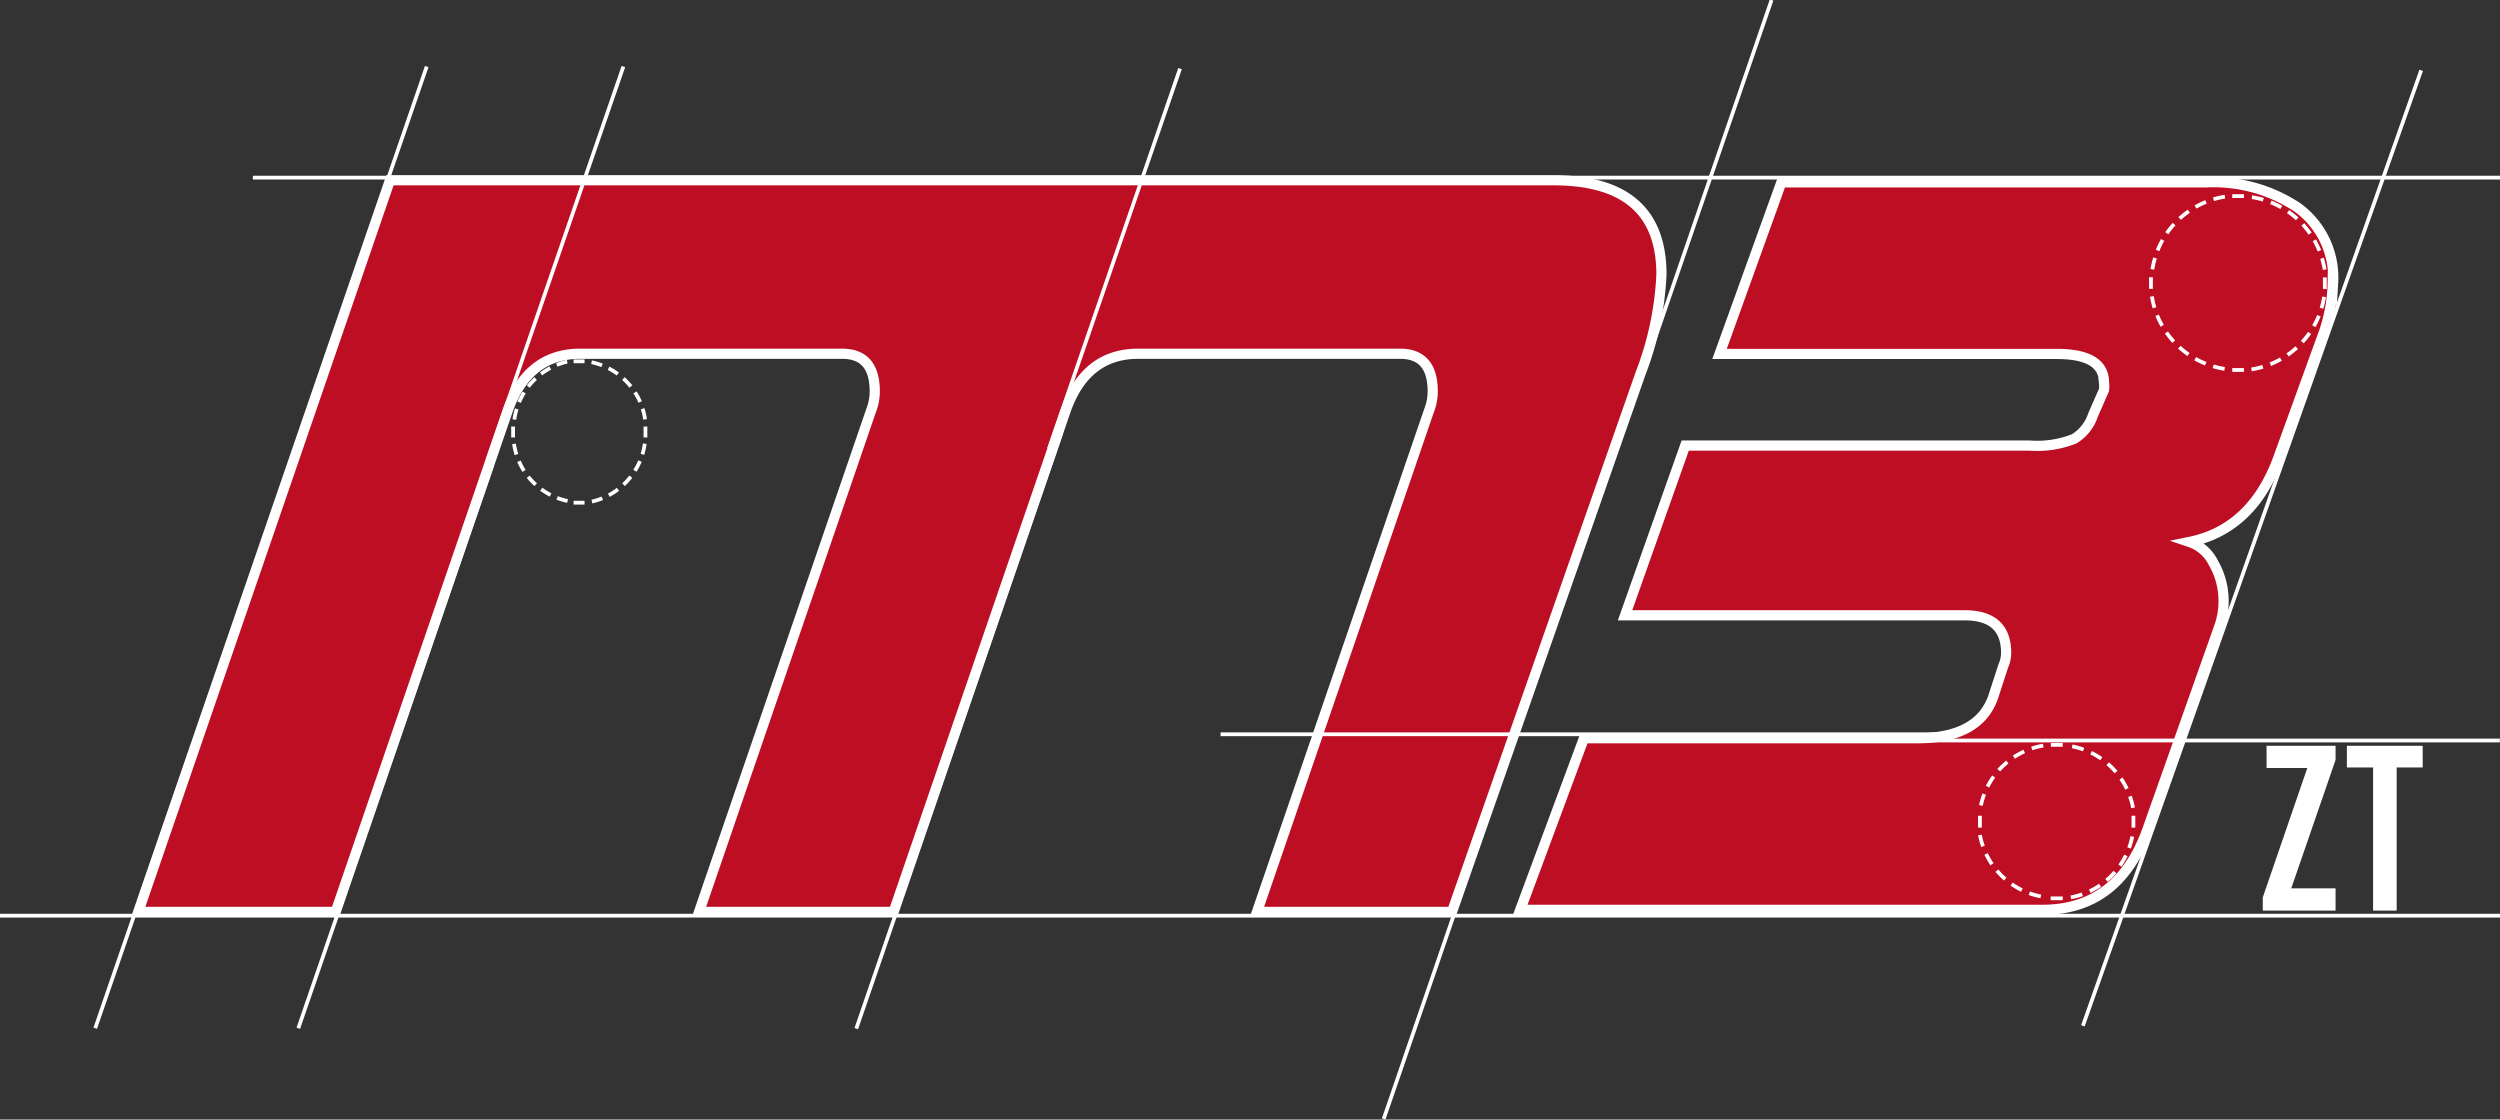 <svg id="Ebene_1" data-name="Ebene 1" xmlns="http://www.w3.org/2000/svg" viewBox="0 0 132.58 59.37"><rect x="0" y="0" width="132.58" height="59.37" fill="#333333" stroke="none"/><defs><style>.cls-1{fill:#be0e23;}.cls-2,.cls-3,.cls-4,.cls-5,.cls-6,.cls-7,.cls-9{fill:none;stroke:#fff;}.cls-2{stroke-miterlimit:58.03;stroke-width:0.54px;}.cls-3,.cls-4,.cls-5,.cls-6,.cls-7,.cls-9{stroke-miterlimit:10;}.cls-3,.cls-5,.cls-6,.cls-7{stroke-width:0.2px;}.cls-4{stroke-width:0.2px;}.cls-5{stroke-dasharray:0.62 0.42;}.cls-6{stroke-dasharray:0.63 0.43;}.cls-7{stroke-dasharray:0.58 0.38;}.cls-8{fill:#fff;}.cls-9{stroke-width:0.2px;}</style></defs><title>logo-m3-zt</title><path class="cls-1" d="M123.73,15A4.6,4.6,0,0,0,121.84,11,8.06,8.06,0,0,0,117,9.67H94.47l-3.28,9.1h17.89q2.5,0,2.5,1.53a1.53,1.53,0,0,1,0,.38L111,22a2.32,2.32,0,0,1-1,1.27,5.29,5.29,0,0,1-2.35.36H89.37l-3.19,9h18q2.21,0,2.21,2a1.71,1.71,0,0,1-.15.68L105.69,37q-.78,2.15-4,2.15H84l-3.38,9.1h27.69q4.07,0,5.59-4.31l3.77-10.65a4,4,0,0,0,.25-1.36,4,4,0,0,0-.54-2.08,2.19,2.19,0,0,0-1.27-1.11q3.33-.68,4.71-4.45l2.3-6.34a8.6,8.6,0,0,0,.59-3Z"/><path class="cls-2" d="M123.73,15A4.6,4.6,0,0,0,121.84,11,8.06,8.06,0,0,0,117,9.67H94.47l-3.28,9.1h17.89q2.5,0,2.5,1.53a1.53,1.53,0,0,1,0,.38L111,22a2.32,2.32,0,0,1-1,1.27,5.29,5.29,0,0,1-2.35.36H89.37l-3.19,9h18q2.21,0,2.21,2a1.71,1.71,0,0,1-.15.68L105.69,37q-.78,2.15-4,2.15H84l-3.38,9.1h27.69q4.07,0,5.59-4.31l3.77-10.65a4,4,0,0,0,.25-1.36,4,4,0,0,0-.54-2.08,2.19,2.19,0,0,0-1.27-1.11q3.33-.68,4.71-4.45l2.3-6.34a8.6,8.6,0,0,0,.59-3Z"/><path class="cls-1" d="M47.39,48.36l9.13-26.6q1.06-3,3.84-3H74.25q1.73,0,1.73,2a2.75,2.75,0,0,1-.19,1l-9.13,26.6H77L87,19.81a16.62,16.62,0,0,0,1.11-5.25q0-5-5.72-5H20.68L7.33,48.36H17.8l9.13-26.6q1.06-3,3.84-3H44.66q1.73,0,1.73,2a2.76,2.76,0,0,1-.19,1l-9.13,26.6Z"/><path class="cls-2" d="M47.39,48.36l9.13-26.6q1.06-3,3.84-3H74.25q1.73,0,1.73,2a2.75,2.75,0,0,1-.19,1l-9.13,26.6H77L87,19.81a16.62,16.62,0,0,0,1.11-5.25q0-5-5.72-5H20.68L7.33,48.36H17.8l9.13-26.6q1.06-3,3.84-3H44.66q1.73,0,1.73,2a2.76,2.76,0,0,1-.19,1l-9.13,26.6Z"/><path class="cls-3" d="M132.58,9.42H13.41M132.58,48.56H0m103.37-9.62H64.73m67.84.33H85.64"/><path class="cls-4" d="M26.11,24.65,15.82,54.53m17.24-51-7.25,21m-3.18-21-17.58,51M56.29,22.94,45.41,54.55M62.58,3.64,55.63,23.79m32.09-6.14L73.38,59.34M93.95,0,86.09,22.83"/><path class="cls-5" d="M119.4,19.59a4.63,4.63,0,0,0,3.88-4.05m0-1.24a4.63,4.63,0,0,0-4.05-3.87m-1.24,0a4.63,4.63,0,0,0-3.87,4.05m0,1.24a4.63,4.63,0,0,0,4.05,3.87"/><path class="cls-3" d="M123.29,15.33c0-.1,0-.21,0-.31s0-.21,0-.31M119,10.4l-.31,0-.31,0m-4.31,4.3c0,.1,0,.21,0,.31s0,.21,0,.31m4.31,4.3.31,0,.31,0"/><path class="cls-6" d="M109.82,47.59a4.09,4.09,0,0,0,3.3-3.48m0-1.27a4.09,4.09,0,0,0-3.48-3.3m-1.28,0A4.09,4.09,0,0,0,105,43m0,1.28a4.08,4.08,0,0,0,3.48,3.3"/><path class="cls-3" d="M113.14,43.89c0-.11,0-.21,0-.32s0-.21,0-.31m-3.75-3.76h-.63M105,43.26c0,.1,0,.21,0,.31s0,.21,0,.32m3.75,3.75.32,0,.32,0"/><path class="cls-7" d="M31.39,26.6a3.67,3.67,0,0,0,2.82-3.22m0-1.14a3.63,3.63,0,0,0-3-3.06m-1.13,0a3.67,3.67,0,0,0-2.82,3.22m0,1.14a3.63,3.63,0,0,0,3,3.06"/><path class="cls-3" d="M34.23,23.2c0-.09,0-.2,0-.29s0-.2,0-.29M31,19.16h-.58m-3.21,3.46c0,.09,0,.2,0,.29s0,.2,0,.29m3.21,3.46H31"/><path class="cls-8" d="M123.87,47.11h-2.36l2.35-6.81v-.75H120.2v1.18h2.16L120,47.59v.7h3.86V47.11Zm4.59-7.56h-4V40.7h1.39v7.59h1.25V40.7h1.38V39.55Z"/><line class="cls-9" x1="128.4" y1="3.73" x2="110.46" y2="54.4"/></svg>